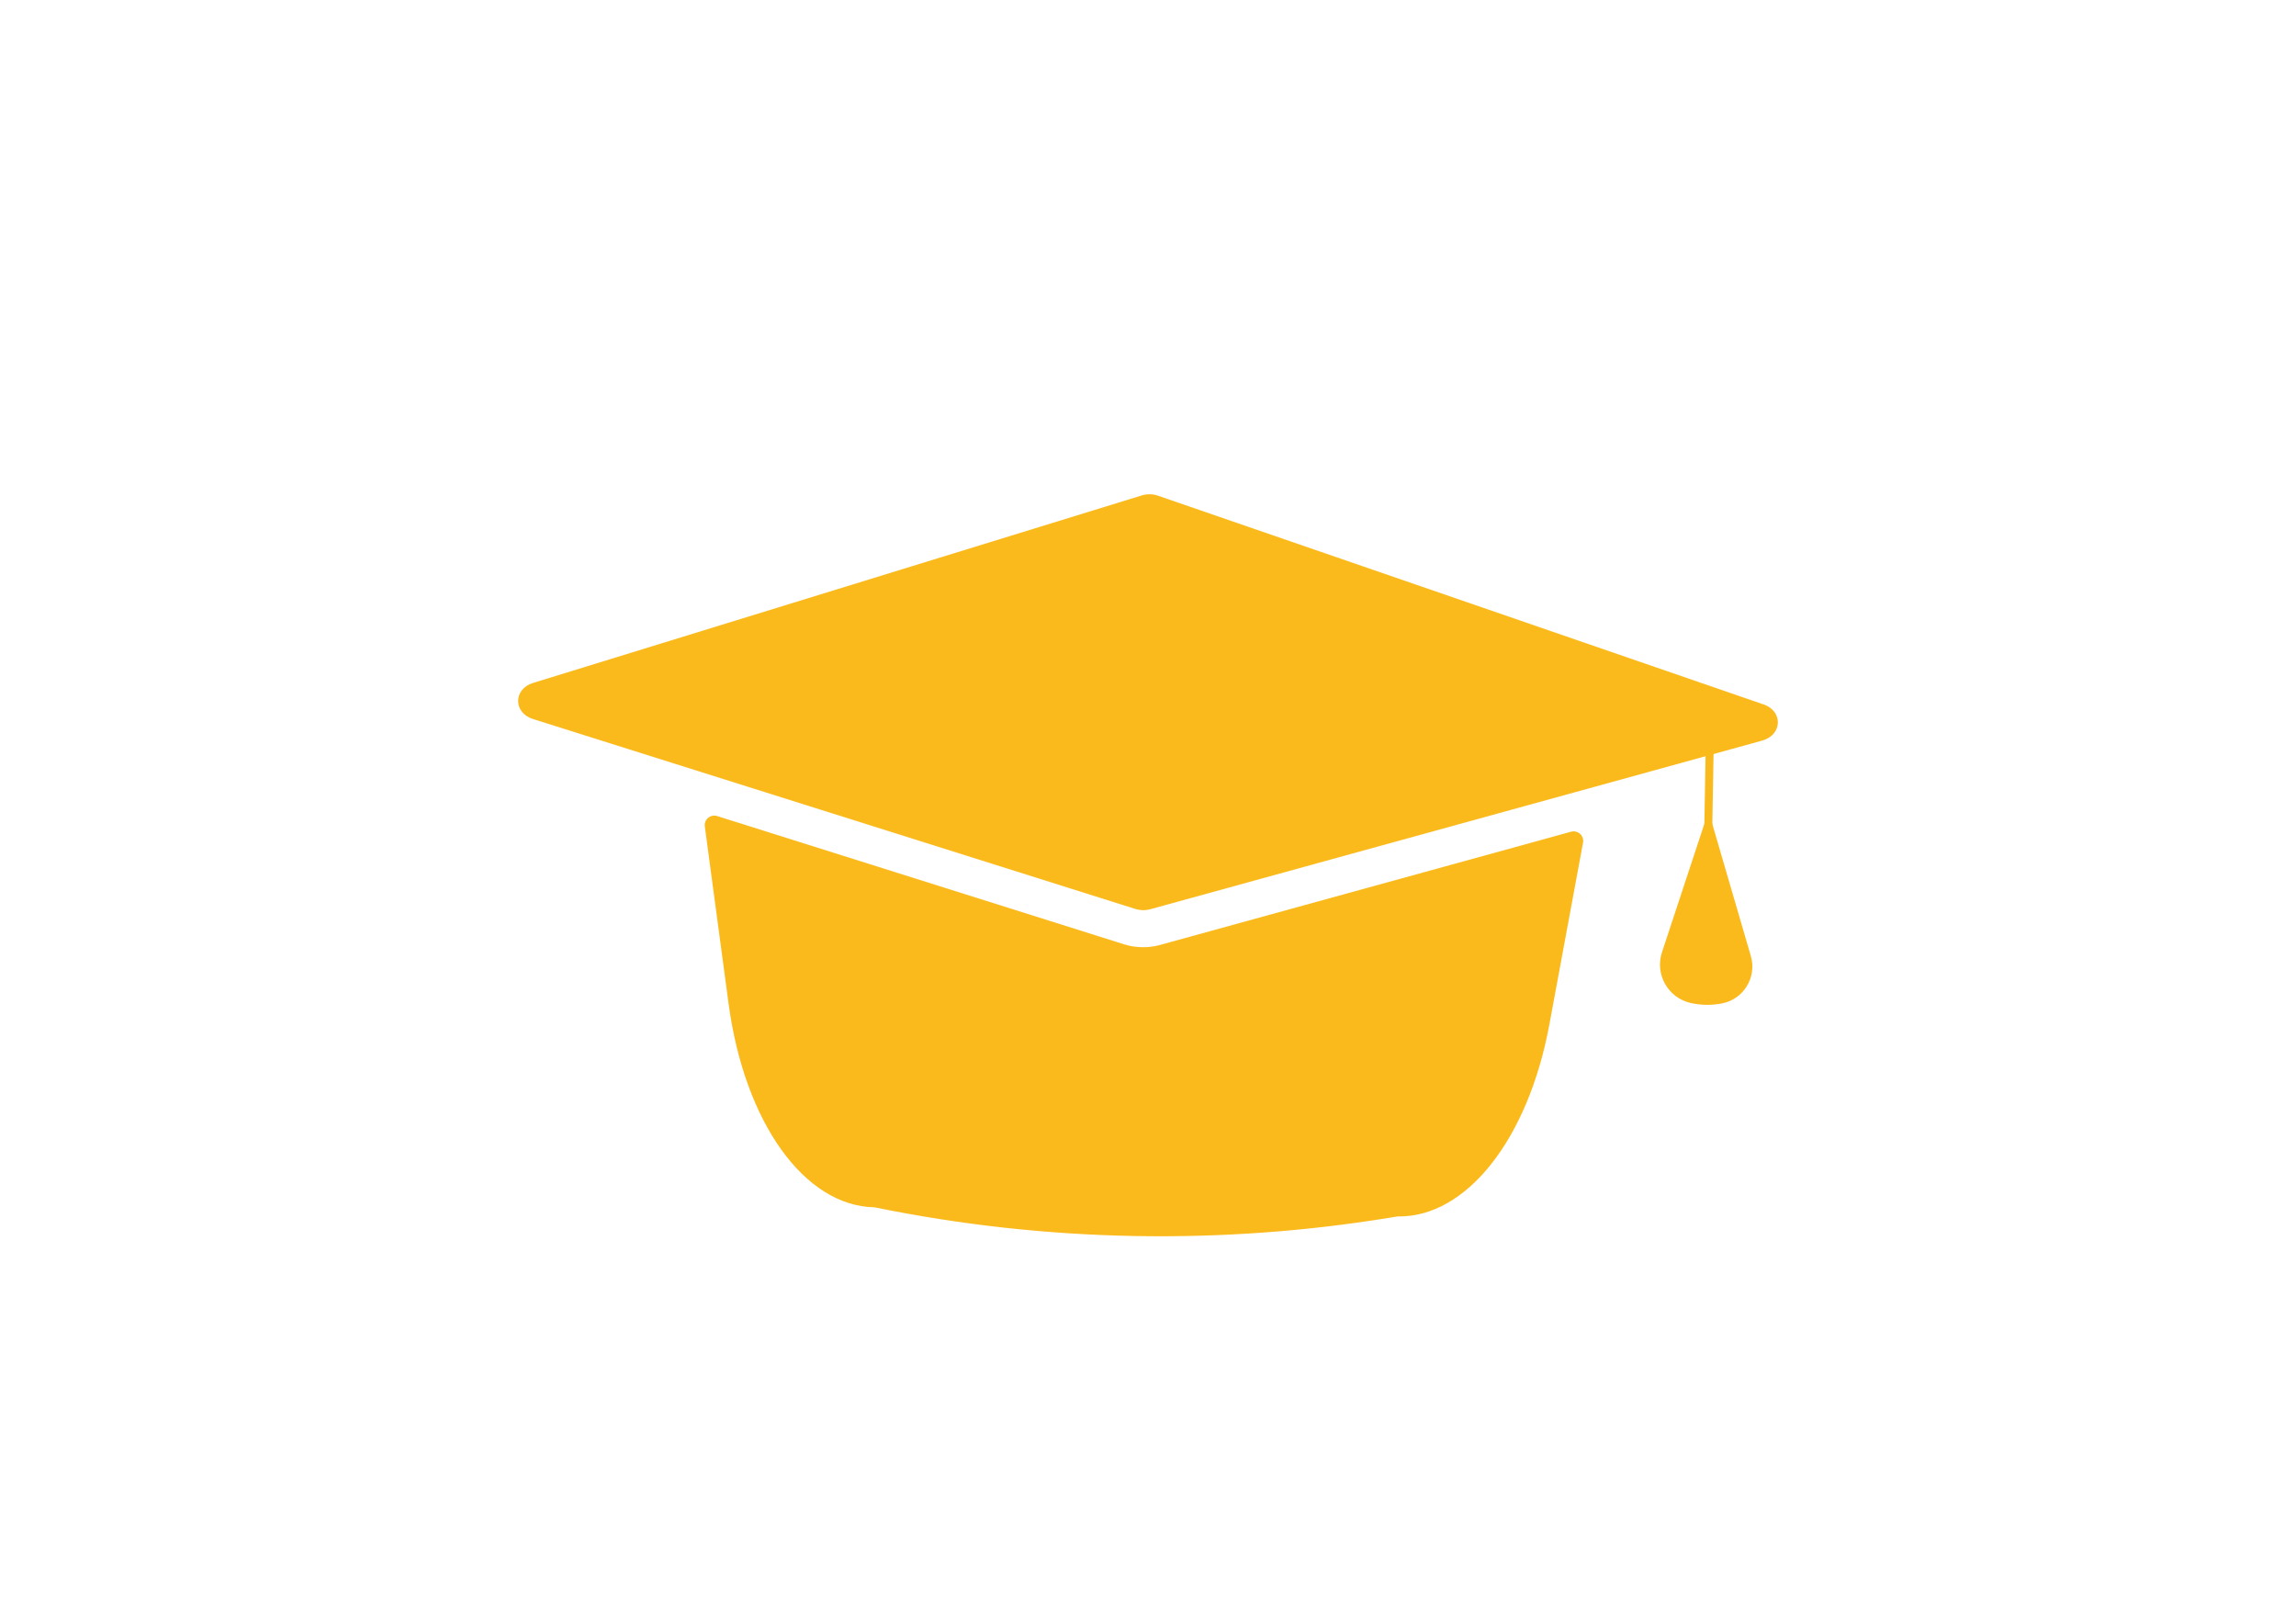 <?xml version="1.0" encoding="UTF-8"?><svg id="a" xmlns="http://www.w3.org/2000/svg" viewBox="0 0 841.89 595.28"><defs><style>.b{fill:#fbba1c;stroke-width:0px;}</style></defs><path class="b" d="M425.32,346.44l150.76-41.52c2.49-.69,4.85,1.47,4.38,4.02l-12.32,66.54c-7.78,42.2-30.48,70.93-55.67,70.49l-3.31.53c-30.73,4.99-61.79,7.19-92.77,6.65-32.09-.56-64.14-4.07-95.72-10.53-25.69-.45-47.67-31.09-53.52-74.67l-8.71-64.96c-.34-2.54,2.08-4.58,4.53-3.81l149.23,47.03c2.12.68,4.31,1.01,6.56,1.05s4.42-.22,6.56-.82Z"/><path class="b" d="M646.21,271.5l-62.02,17.1-162.47,44.76c-.88.22-1.82.35-2.72.33s-1.84-.18-2.71-.46l-160.54-50.61-60.31-19.01c-7.27-2.29-7.26-10.97-.03-13.22l223.26-68.76c.97-.3,1.97-.43,2.99-.42s2.01.18,2.94.52l222.1,76.54c7.18,2.46,6.85,11.2-.49,13.21Z"/><path class="b" d="M626.26,298.06l-16.85,51.05c-2.68,8.11,2.23,16.75,10.56,18.61h0c3.77.84,7.67.89,11.45.15h0c7.95-1.56,12.84-9.6,10.57-17.37l-15.3-52.43c-.06-.21-.36-.22-.43,0Z"/><rect class="b" x="625.18" y="272.54" width="2.92" height="32.16" rx=".46" ry=".46" transform="translate(5.14 -10.9) rotate(1)"/></svg>